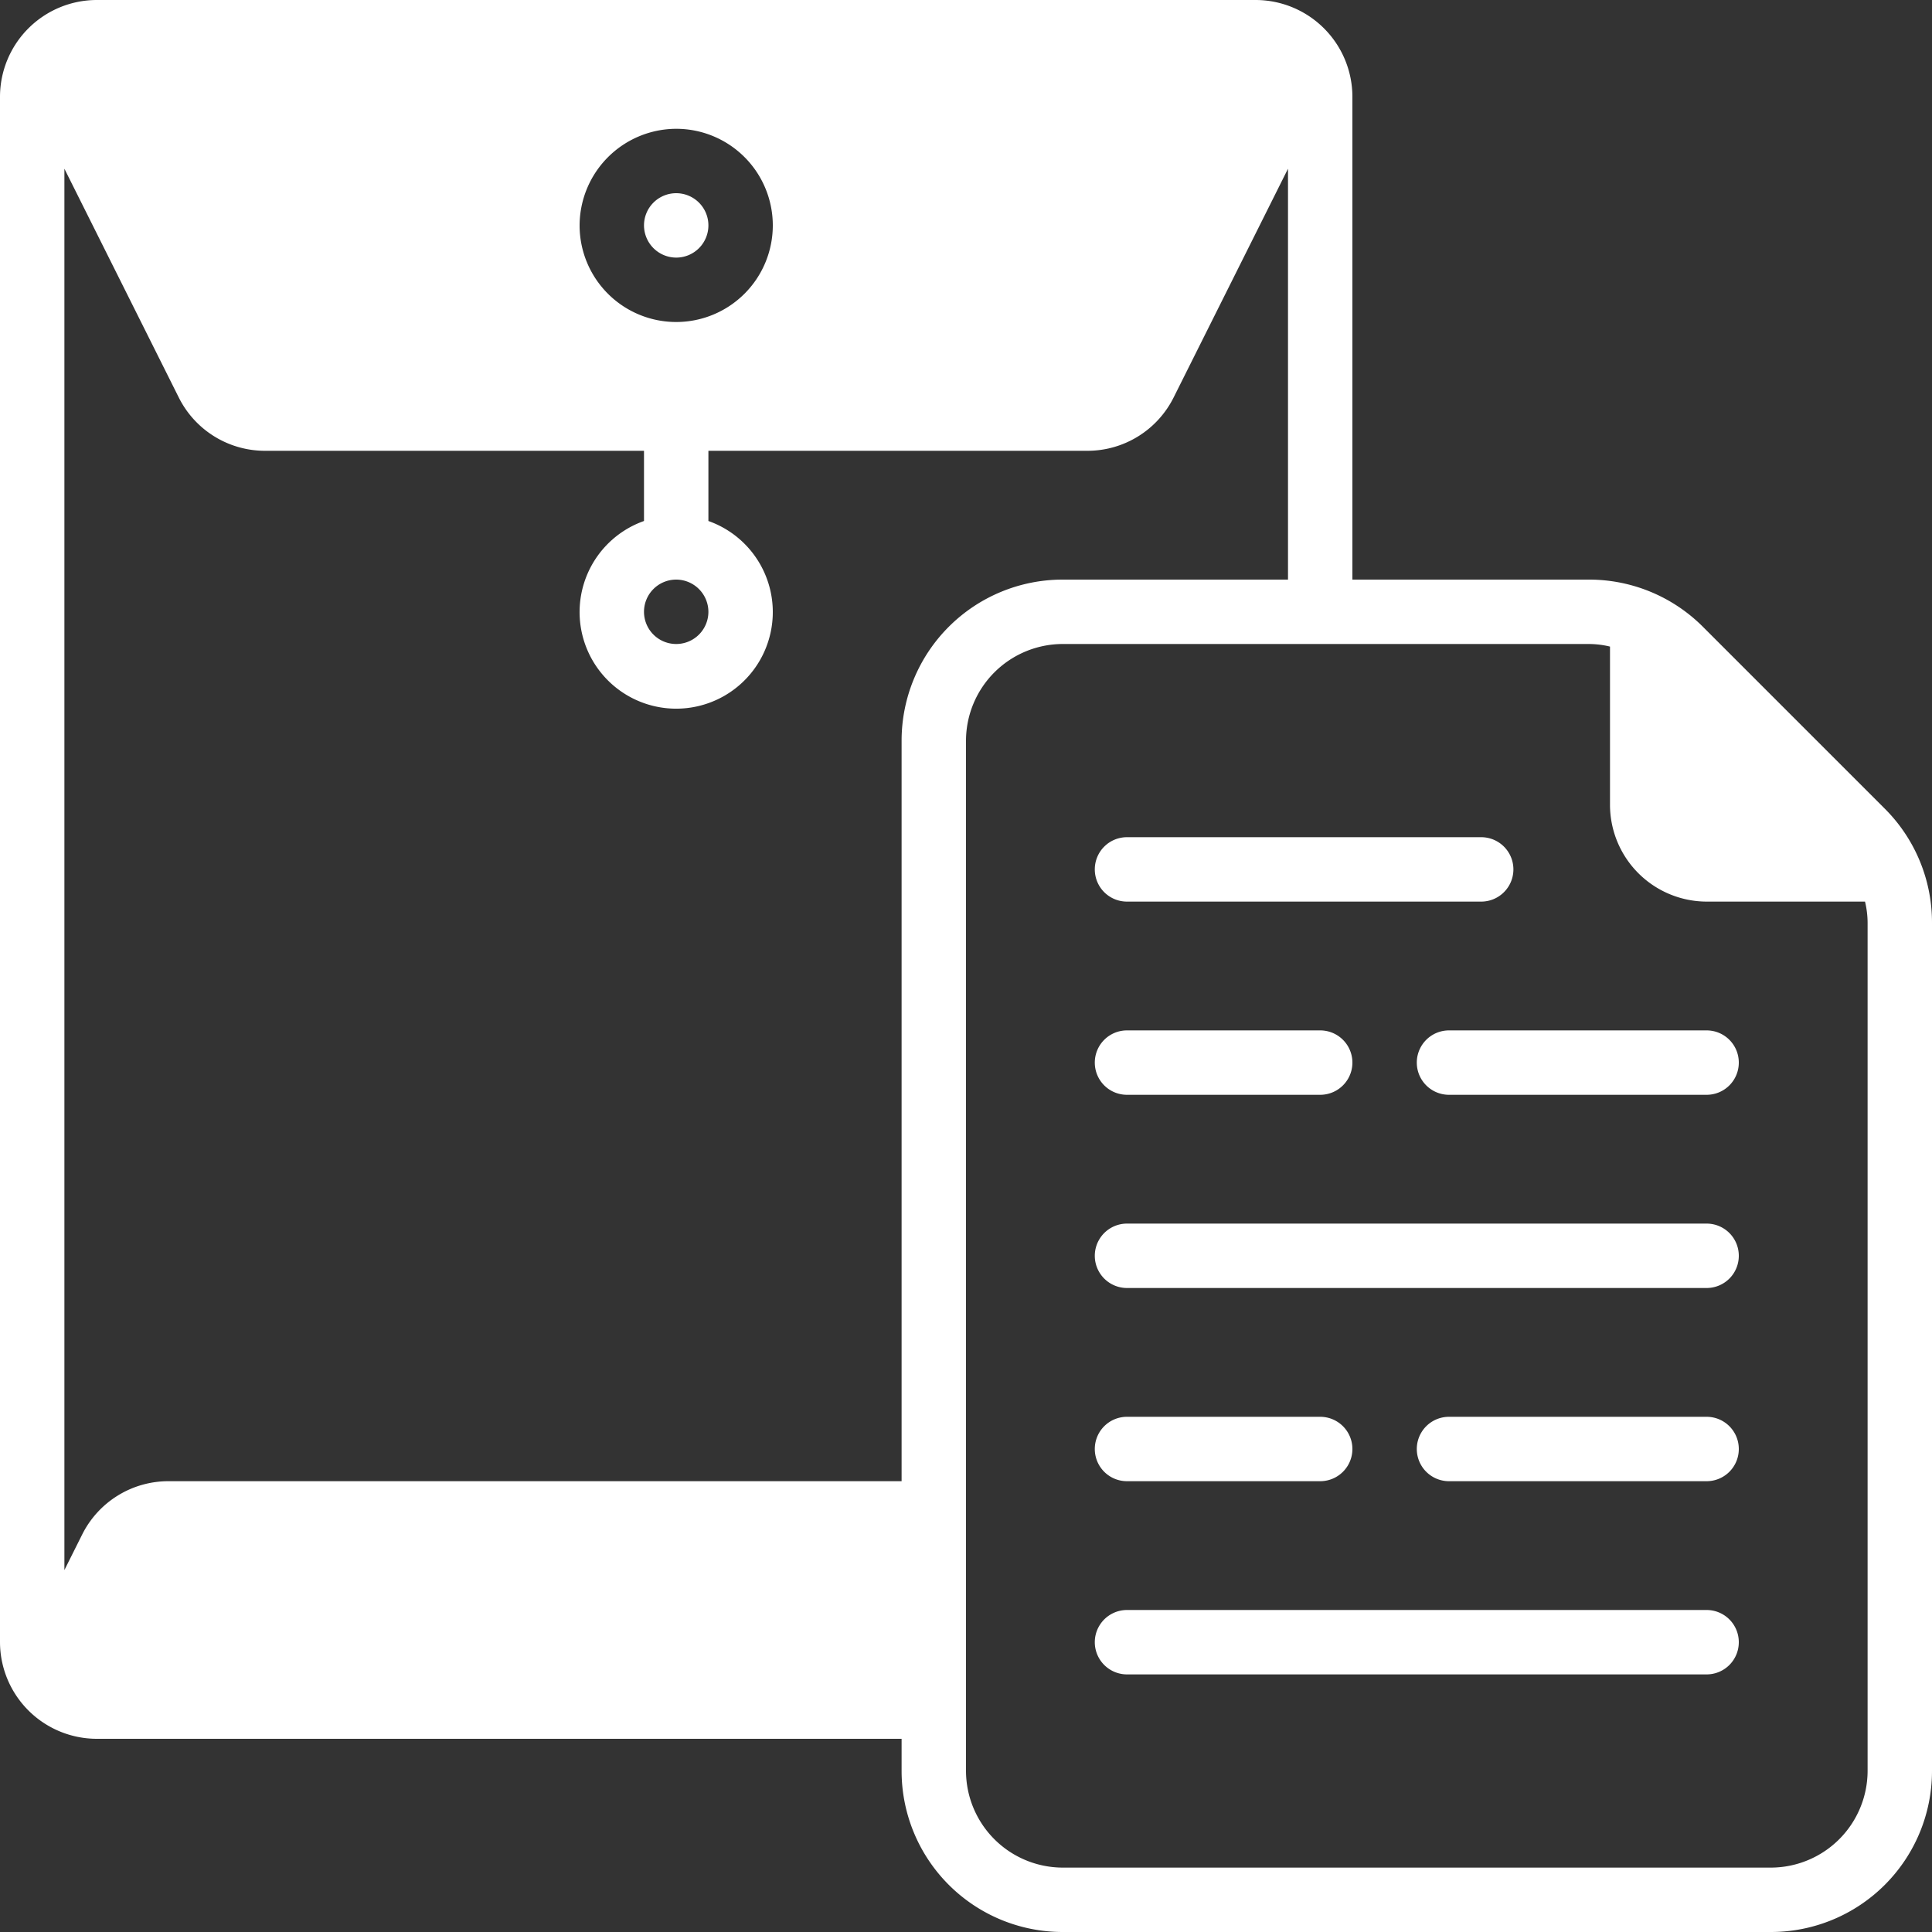 <?xml version="1.0" encoding="UTF-8" standalone="no"?><svg xmlns="http://www.w3.org/2000/svg" xmlns:xlink="http://www.w3.org/1999/xlink" fill="#ffffff" height="60" preserveAspectRatio="xMidYMid meet" version="1" viewBox="2.0 2.0 60.0 60.0" width="60" zoomAndPan="magnify"><rect x="2.0" y="2.0" width="60.0" height="60.0" fill="#333333" stroke="none"/><g data-name="29-Document" id="change1_1"><path d="M60.54,27.12l-5.66-5.66A4.994,4.994,0,0,0,51.34,20H44V5a3.009,3.009,0,0,0-3-3H5A3.009,3.009,0,0,0,2,5V53a3.009,3.009,0,0,0,3,3H30v1a5.002,5.002,0,0,0,5,5H57a5.002,5.002,0,0,0,5-5V30.66A4.994,4.994,0,0,0,60.54,27.12ZM23,6a3,3,0,1,1-3,3A3.009,3.009,0,0,1,23,6Zm1,15a1,1,0,1,1-1-1A1.003,1.003,0,0,1,24,21Zm6,4V48H7.24a2.992,2.992,0,0,0-2.69,1.66L4,50.76V7.24l3.55,7.1A2.992,2.992,0,0,0,10.24,16H22v2.18a3,3,0,1,0,2,0V16H35.76a2.992,2.992,0,0,0,2.69-1.66L42,7.24V20H35A5.002,5.002,0,0,0,30,25ZM60,57a3.009,3.009,0,0,1-3,3H35a3.009,3.009,0,0,1-3-3V25a3.009,3.009,0,0,1,3-3H51.34a2.841,2.841,0,0,1,.66.08V27a3.009,3.009,0,0,0,3,3h4.92a2.84,2.84,0,0,1,.08.66ZM22,9a1,1,0,1,1,1,1A1.003,1.003,0,0,1,22,9ZM56,41a.999.999,0,0,1-1,1H37a1,1,0,0,1,0-2H55A.999.999,0,0,1,56,41ZM36,29a.999.999,0,0,1,1-1H48a1,1,0,0,1,0,2H37A.999.999,0,0,1,36,29Zm20,6a.999.999,0,0,1-1,1H47a1,1,0,0,1,0-2h8A.999.999,0,0,1,56,35Zm0,12a.999.999,0,0,1-1,1H47a1,1,0,0,1,0-2h8A.999.999,0,0,1,56,47ZM36,35a.999.999,0,0,1,1-1h6a1,1,0,0,1,0,2H37A.999.999,0,0,1,36,35Zm0,12a.999.999,0,0,1,1-1h6a1,1,0,0,1,0,2H37A.999.999,0,0,1,36,47Zm20,6a.999.999,0,0,1-1,1H37a1,1,0,0,1,0-2H55A.999.999,0,0,1,56,53Z"/></g></svg>